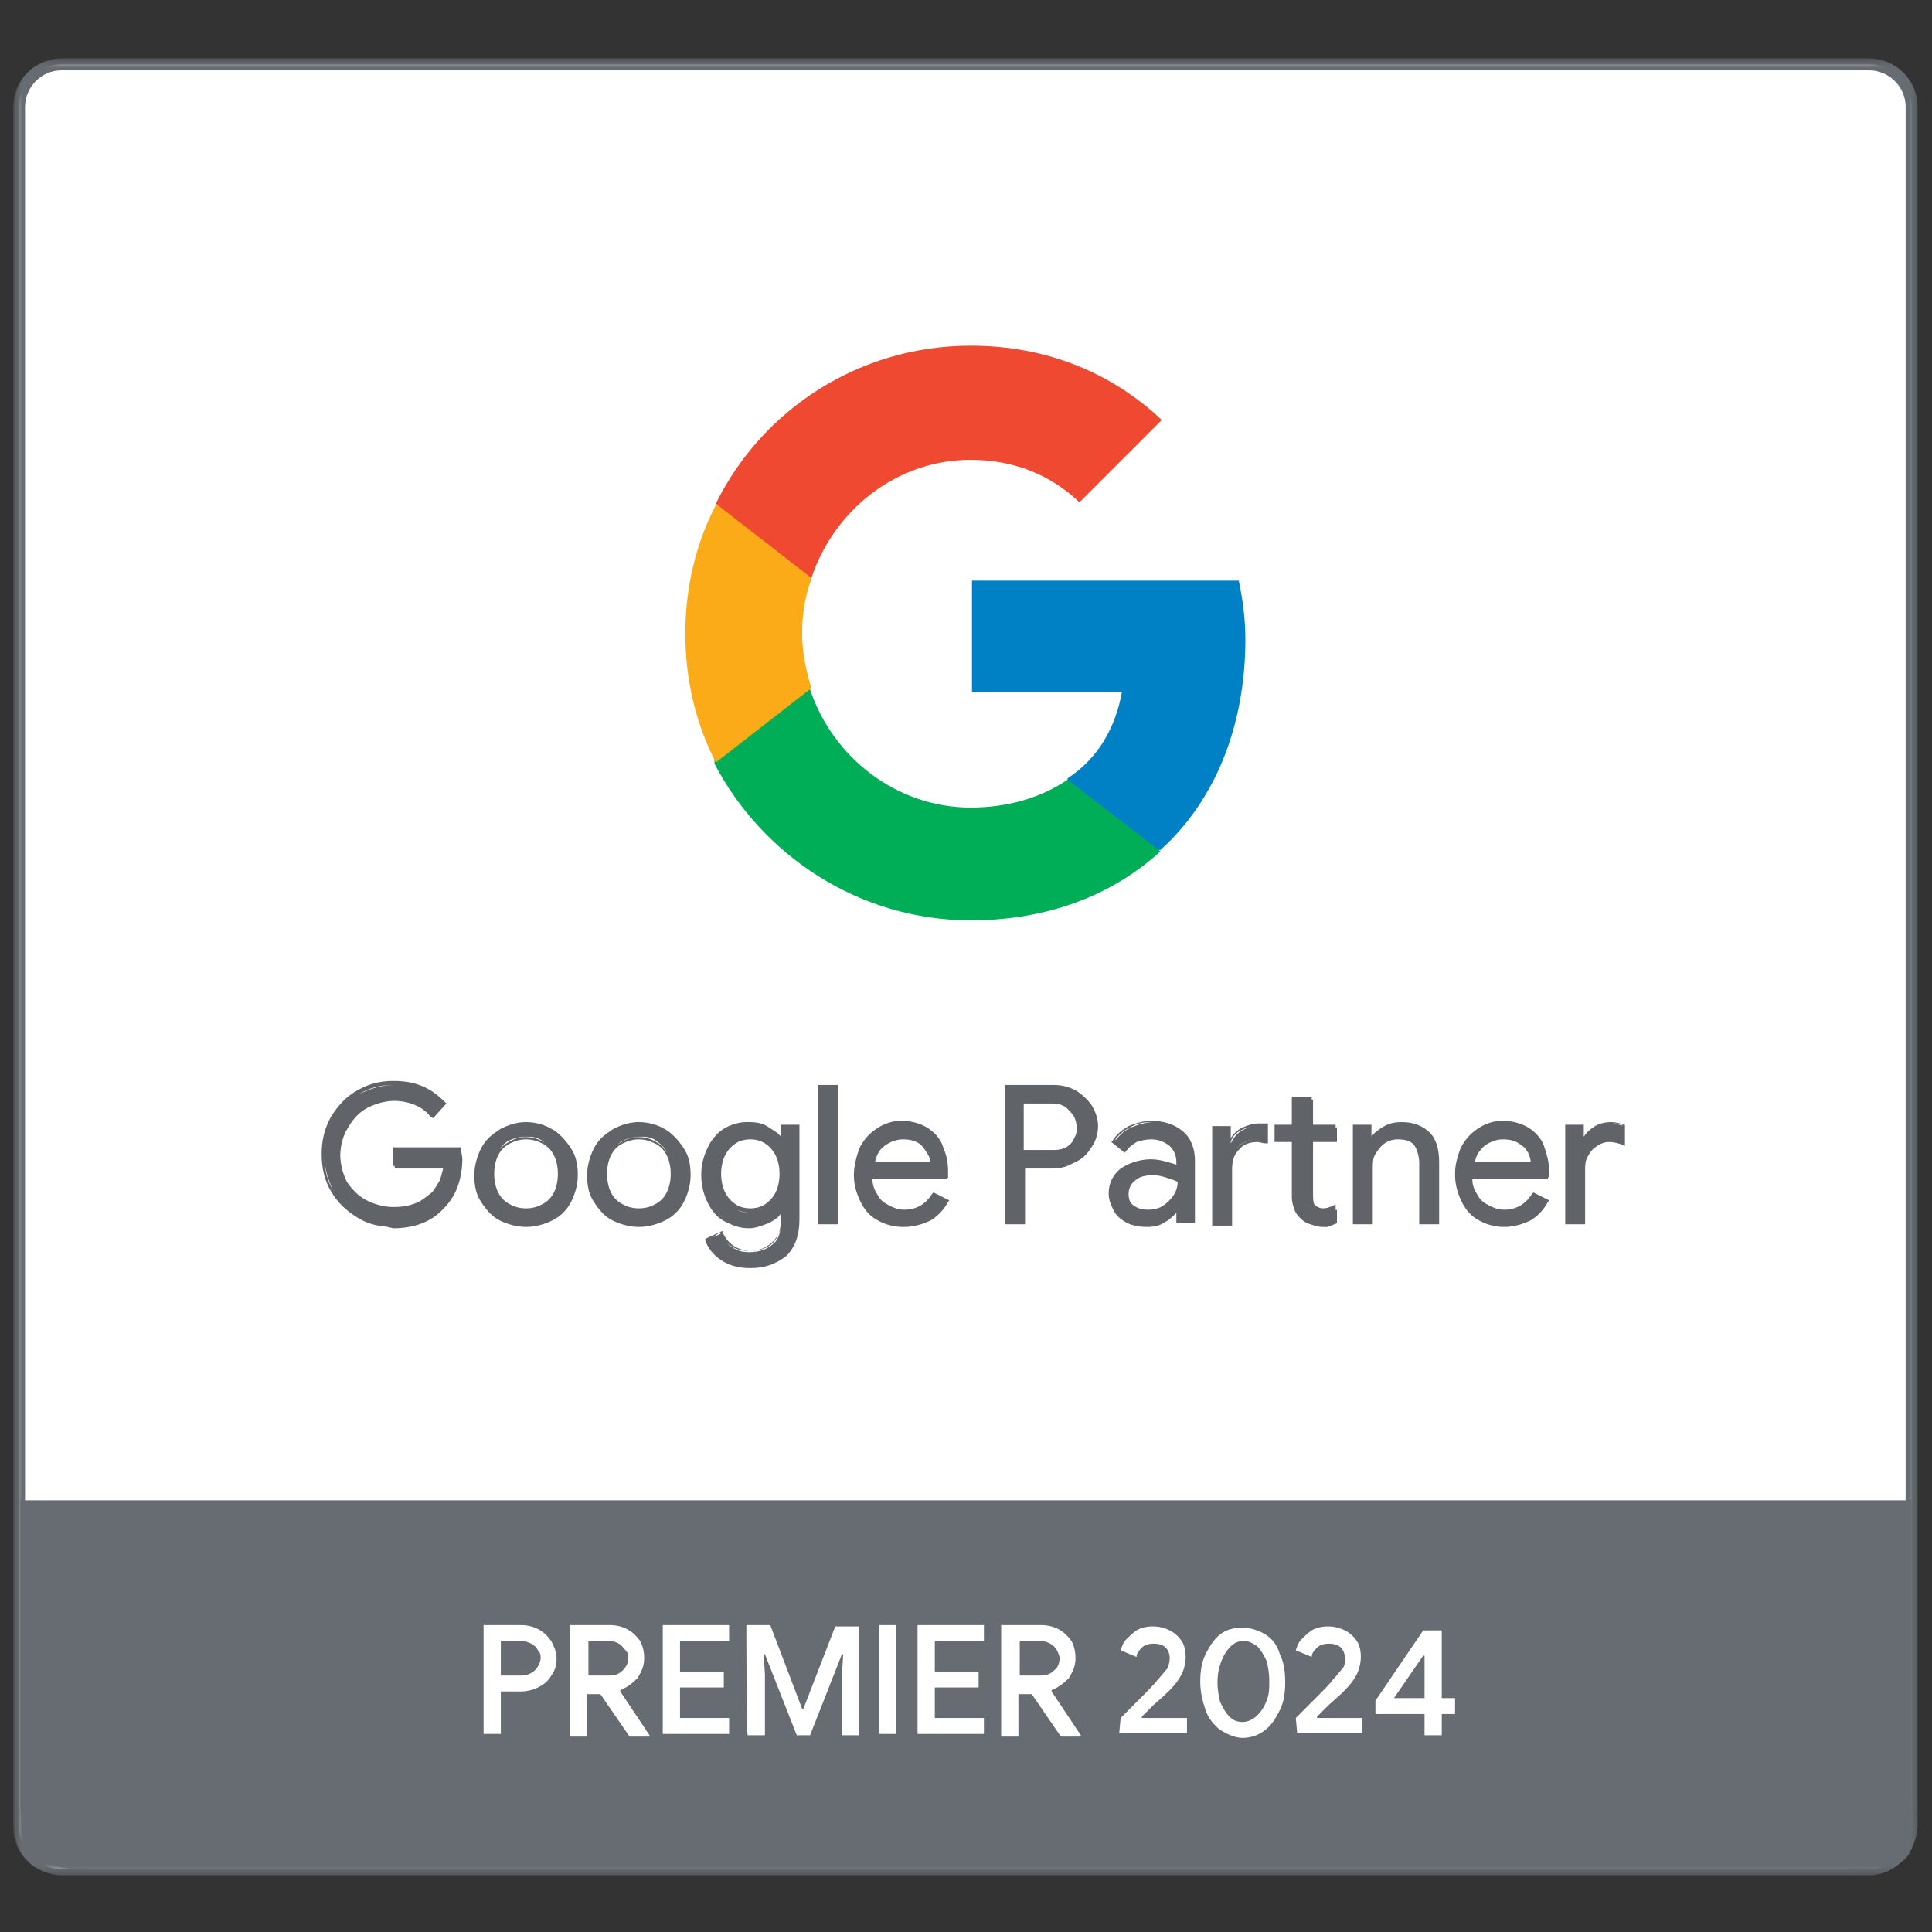 <svg width="128" height="128" viewBox="0 0 128 128" fill="none" xmlns="http://www.w3.org/2000/svg">
<rect x="0" y="0" width="128" height="128" fill="#333333" stroke="none"/>
<path d="M123.835 123.845H4.165C2.671 123.845 1.352 122.614 1.352 121.031V7.077C1.352 5.583 2.583 4.264 4.165 4.264H123.835C125.33 4.264 126.648 5.495 126.648 7.077V121.031C126.56 122.526 125.33 123.845 123.835 123.845Z" fill="white"/>
<mask id="mask0_678_9" style="mask-type:luminance" maskUnits="userSpaceOnUse" x="1" y="4" width="126" height="121">
<path d="M127 4H1V124.197H127V4Z" fill="white"/>
</mask>
<g mask="url(#mask0_678_9)">
<path d="M123.835 123.845H4.165C2.671 123.845 1.352 122.614 1.352 121.031V7.077C1.352 5.583 2.583 4.264 4.165 4.264H123.835C125.33 4.264 126.648 5.495 126.648 7.077V121.031C126.56 122.526 125.33 123.845 123.835 123.845Z" stroke="#5F6469" stroke-width="0.79" stroke-miterlimit="10"/>
<path d="M123.835 123.845H4.078C2.583 123.845 1.264 122.614 1.264 121.031V7.077C1.264 5.583 2.495 4.264 4.078 4.264H123.835C125.33 4.264 126.648 5.495 126.648 7.077V121.031C126.561 122.526 125.33 123.845 123.835 123.845Z" fill="white"/>
<path d="M1.352 99.401V119.537C1.352 122.614 2.407 123.845 5.66 123.845H122.34C125.769 123.845 127.352 123.845 126.648 119.537V99.401H1.352Z" fill="#666C71"/>
</g>
<path d="M32.038 107.667H34.5C34.94 107.667 35.292 107.754 35.643 107.93C35.995 108.106 36.259 108.37 36.523 108.722C36.699 109.073 36.874 109.425 36.874 109.865C36.874 110.304 36.786 110.656 36.523 111.008C36.347 111.359 35.995 111.623 35.643 111.799C35.292 111.975 34.852 112.063 34.5 112.063H33.181V114.877H32.038V107.667ZM34.588 111.008C34.852 111.008 35.028 110.92 35.204 110.832C35.38 110.744 35.555 110.568 35.643 110.392C35.731 110.216 35.819 110.041 35.819 109.865C35.819 109.689 35.819 109.513 35.643 109.337C35.555 109.161 35.38 108.985 35.204 108.897C35.028 108.81 34.764 108.722 34.588 108.722H33.181V111.008H34.588Z" fill="white"/>
<path d="M37.842 107.667H40.392C40.831 107.667 41.183 107.754 41.535 107.93C41.886 108.106 42.15 108.37 42.414 108.722C42.59 109.073 42.678 109.425 42.678 109.865C42.678 110.392 42.502 110.744 42.238 111.184C41.886 111.535 41.535 111.799 41.095 111.975V112.063L43.03 114.964V115.052H41.711L39.776 112.239H38.897V115.052H37.754V107.667H37.842ZM40.392 111.008C40.743 111.008 41.007 110.92 41.271 110.656C41.535 110.392 41.623 110.128 41.623 109.865C41.623 109.689 41.623 109.513 41.447 109.337C41.271 109.161 41.183 108.985 41.007 108.897C40.831 108.81 40.656 108.722 40.392 108.722H38.985V111.008H40.392Z" fill="white"/>
<path d="M43.909 107.667H48.305V108.722H45.052V110.744H47.954V111.799H45.052V113.821H48.305V114.877H43.909V107.667Z" fill="white"/>
<path d="M49.448 107.667H51.031L53.141 113.206H53.229L55.339 107.754H56.922V114.964H55.779V110.92L55.867 109.601H55.779L53.669 114.964H52.789L50.679 109.601H50.591L50.679 110.92V114.964H49.536C49.448 114.877 49.448 107.667 49.448 107.667Z" fill="white"/>
<path d="M58.241 107.667H59.384V114.877H58.241V107.667Z" fill="white"/>
<path d="M60.791 107.667H65.187V108.722H61.934V110.744H64.835V111.799H61.934V113.821H65.187V114.877H60.791V107.667Z" fill="white"/>
<path d="M66.418 107.667H68.968C69.408 107.667 69.76 107.754 70.111 107.93C70.463 108.106 70.727 108.37 70.99 108.722C71.166 109.073 71.254 109.425 71.254 109.865C71.254 110.392 71.078 110.744 70.815 111.184C70.463 111.535 70.111 111.799 69.672 111.975V112.063L71.606 114.964V115.052H70.287L68.353 112.239H67.473V115.052H66.33V107.667H66.418ZM68.968 111.008C69.32 111.008 69.584 110.92 69.847 110.656C70.111 110.48 70.199 110.128 70.199 109.865C70.199 109.689 70.111 109.513 70.023 109.337C69.935 109.161 69.76 108.985 69.584 108.897C69.408 108.81 69.232 108.722 68.968 108.722H67.561V111.008H68.968Z" fill="white"/>
<path d="M74.244 113.821L75.475 112.59C76.09 111.975 76.53 111.535 76.706 111.272C76.969 111.008 77.145 110.744 77.321 110.568C77.409 110.392 77.497 110.128 77.497 109.865C77.497 109.601 77.409 109.337 77.233 109.161C77.057 108.985 76.794 108.898 76.442 108.898C76.09 108.898 75.826 108.985 75.65 109.161C75.475 109.337 75.299 109.513 75.299 109.777L74.244 109.337C74.332 109.073 74.419 108.81 74.595 108.634C74.771 108.458 75.035 108.194 75.299 108.018C75.563 107.842 76.002 107.754 76.354 107.754C76.794 107.754 77.145 107.842 77.497 108.018C77.849 108.194 78.112 108.458 78.288 108.722C78.464 108.985 78.552 109.337 78.552 109.777C78.552 110.128 78.464 110.568 78.288 110.92C78.112 111.272 77.849 111.623 77.497 111.975C77.321 112.151 77.057 112.415 76.442 112.942L75.65 113.734V113.821H78.64V114.789H74.156L74.244 113.821Z" fill="white"/>
<path d="M80.839 114.613C80.399 114.261 80.047 113.821 79.871 113.294C79.696 112.766 79.52 112.151 79.52 111.447C79.52 110.744 79.608 110.128 79.871 109.601C80.135 109.073 80.399 108.634 80.839 108.282C81.278 107.93 81.806 107.842 82.334 107.842C82.861 107.842 83.389 108.018 83.828 108.282C84.268 108.546 84.62 108.985 84.795 109.601C85.059 110.128 85.147 110.744 85.147 111.447C85.147 112.151 85.059 112.766 84.795 113.294C84.532 113.821 84.268 114.261 83.828 114.613C83.389 114.964 82.861 115.14 82.334 115.14C81.806 115.14 81.278 114.876 80.839 114.613ZM83.301 113.646C83.564 113.382 83.74 113.118 83.916 112.678C84.092 112.239 84.092 111.887 84.092 111.359C84.092 110.832 84.004 110.392 83.916 110.04C83.74 109.689 83.564 109.337 83.301 109.073C83.037 108.897 82.773 108.722 82.421 108.722C82.07 108.722 81.806 108.809 81.542 109.073C81.278 109.337 81.103 109.601 80.927 110.04C80.751 110.48 80.663 110.92 80.663 111.447C80.663 111.975 80.751 112.415 80.839 112.766C81.014 113.118 81.19 113.47 81.454 113.733C81.718 113.997 81.982 114.085 82.334 114.085C82.685 114.085 83.037 113.909 83.301 113.646Z" fill="white"/>
<path d="M85.85 113.821L87.081 112.59C87.696 111.975 88.136 111.535 88.312 111.272C88.576 111.008 88.751 110.744 88.927 110.568C89.103 110.392 89.103 110.128 89.103 109.865C89.103 109.601 89.015 109.337 88.839 109.161C88.663 108.985 88.4 108.898 88.048 108.898C87.696 108.898 87.433 108.985 87.257 109.161C87.081 109.337 86.905 109.513 86.905 109.777L85.85 109.337C85.938 109.073 86.026 108.81 86.202 108.634C86.377 108.458 86.641 108.194 86.905 108.018C87.169 107.842 87.608 107.754 87.96 107.754C88.4 107.754 88.751 107.842 89.103 108.018C89.455 108.194 89.719 108.458 89.894 108.722C90.07 108.985 90.158 109.337 90.158 109.777C90.158 110.128 90.07 110.568 89.894 110.92C89.719 111.272 89.455 111.623 89.103 111.975C88.927 112.151 88.663 112.415 88.048 112.942L87.257 113.734V113.821H90.246V114.789H85.938L85.85 113.821Z" fill="white"/>
<path d="M94.379 113.557H91.126V112.678L94.291 108.018H95.522V112.502H96.401V113.557H95.522V114.964H94.379V113.557ZM94.379 112.502V109.689H94.291L92.356 112.502H94.379Z" fill="white"/>
<mask id="mask1_678_9" style="mask-type:luminance" maskUnits="userSpaceOnUse" x="1" y="4" width="126" height="121">
<path d="M127 4H1V124.197H127V4Z" fill="white"/>
</mask>
<g mask="url(#mask1_678_9)">
<path d="M123.835 123.845H4.078C2.583 123.845 1.264 122.614 1.264 121.031V7.077C1.264 5.583 2.495 4.264 4.078 4.264H123.835C125.33 4.264 126.648 5.495 126.648 7.077V121.031C126.561 122.526 125.33 123.845 123.835 123.845Z" stroke="#666C71" stroke-width="0.79" stroke-miterlimit="10"/>
</g>
<path d="M23.773 80.585C23.07 80.145 22.454 79.618 22.103 78.914C21.751 78.211 21.487 77.419 21.487 76.54C21.487 75.661 21.663 74.87 22.103 74.166C22.542 73.463 23.07 72.847 23.773 72.496C24.477 72.144 25.268 71.88 26.147 71.88C26.851 71.88 27.466 71.968 27.994 72.232C28.609 72.496 29.049 72.759 29.401 73.199L28.609 73.99C28.346 73.639 27.994 73.375 27.554 73.199C27.114 73.023 26.675 72.935 26.147 72.935C25.532 72.935 24.916 73.111 24.389 73.375C23.861 73.639 23.422 74.078 23.07 74.694C22.718 75.221 22.542 75.925 22.542 76.628C22.542 77.332 22.718 78.035 23.07 78.562C23.422 79.09 23.861 79.53 24.389 79.881C24.916 80.145 25.532 80.321 26.147 80.321C26.763 80.321 27.29 80.233 27.642 80.057C28.082 79.882 28.433 79.618 28.697 79.354C28.873 79.09 29.137 78.826 29.225 78.475C29.401 78.123 29.401 77.771 29.488 77.419H26.147V76.452H30.456C30.456 76.716 30.544 76.892 30.544 77.068C30.544 77.595 30.456 78.123 30.28 78.65C30.104 79.178 29.84 79.618 29.401 80.057C28.609 80.937 27.466 81.376 26.059 81.376C25.268 81.2 24.477 81.025 23.773 80.585ZM26.059 81.288C25.18 81.288 24.389 81.112 23.685 80.673C22.982 80.233 22.366 79.706 21.927 78.914C21.487 78.211 21.311 77.332 21.311 76.452C21.311 75.573 21.487 74.782 21.927 73.99C22.366 73.287 22.894 72.671 23.685 72.232C24.477 71.792 25.18 71.616 26.059 71.616C26.763 71.616 27.378 71.704 27.994 71.968C28.609 72.232 29.049 72.584 29.488 73.023L29.576 73.111L28.697 74.078L28.521 73.99C28.258 73.639 27.906 73.375 27.466 73.199C27.027 73.023 26.587 72.935 26.059 72.935C25.444 72.935 24.828 73.111 24.301 73.375C23.773 73.639 23.334 74.078 22.982 74.606C22.63 75.133 22.542 75.749 22.542 76.452C22.542 77.156 22.718 77.771 22.982 78.299C23.334 78.826 23.773 79.266 24.301 79.53C24.828 79.793 25.444 79.969 26.059 79.969C26.675 79.969 27.114 79.881 27.554 79.706C27.994 79.53 28.258 79.266 28.609 79.002C28.785 78.826 28.961 78.475 29.137 78.211C29.225 77.947 29.313 77.595 29.401 77.244H26.059V76.013H30.544V76.101C30.544 76.364 30.632 76.54 30.632 76.804C30.632 77.332 30.544 77.947 30.368 78.475C30.192 79.002 29.928 79.53 29.488 79.881C28.609 80.849 27.466 81.288 26.059 81.288ZM26.059 71.88C25.268 71.88 24.477 72.056 23.773 72.496C23.07 72.935 22.542 73.463 22.103 74.166C21.663 74.87 21.487 75.661 21.487 76.54C21.487 77.419 21.663 78.211 22.103 78.914C22.542 79.618 23.07 80.145 23.773 80.585C24.477 80.937 25.268 81.2 26.059 81.2C27.378 81.2 28.521 80.761 29.313 79.881C29.664 79.53 29.928 79.09 30.104 78.562C30.28 78.035 30.368 77.507 30.368 76.98V76.452H26.235V77.244H29.576V77.332C29.576 77.771 29.401 78.123 29.313 78.475C29.225 78.826 28.961 79.09 28.785 79.354C28.521 79.706 28.082 79.969 27.73 80.145C27.29 80.321 26.763 80.409 26.147 80.409C25.532 80.409 24.916 80.233 24.301 79.969C23.685 79.706 23.246 79.178 22.894 78.65C22.542 78.035 22.366 77.419 22.366 76.628C22.366 75.837 22.542 75.221 22.894 74.606C23.246 73.99 23.685 73.551 24.213 73.287C24.74 72.935 25.356 72.847 26.059 72.847C26.587 72.847 27.114 72.935 27.554 73.111C27.994 73.287 28.346 73.551 28.609 73.814L29.225 73.199C28.873 72.847 28.433 72.496 27.906 72.32C27.378 71.968 26.763 71.88 26.059 71.88ZM33.181 80.761C32.654 80.497 32.302 80.057 32.038 79.53C31.775 79.002 31.599 78.475 31.599 77.771C31.599 77.068 31.775 76.54 32.038 76.013C32.302 75.485 32.742 75.045 33.181 74.782C33.709 74.518 34.237 74.342 34.852 74.342C35.468 74.342 36.083 74.518 36.523 74.782C37.05 75.045 37.402 75.485 37.666 76.013C37.93 76.54 38.105 77.068 38.105 77.771C38.105 78.475 37.93 79.002 37.666 79.53C37.402 80.057 36.962 80.497 36.523 80.761C35.995 81.025 35.468 81.2 34.852 81.2C34.237 81.2 33.621 81.025 33.181 80.761ZM35.907 79.969C36.259 79.793 36.523 79.442 36.699 79.09C36.874 78.738 36.962 78.299 36.962 77.771C36.962 77.244 36.874 76.804 36.699 76.452C36.523 76.101 36.259 75.837 35.907 75.573C35.556 75.309 35.204 75.309 34.852 75.309C34.5 75.309 34.061 75.397 33.709 75.573C33.357 75.749 33.094 76.101 32.918 76.452C32.742 76.804 32.654 77.244 32.654 77.771C32.654 78.299 32.742 78.738 32.918 79.09C33.094 79.442 33.357 79.706 33.709 79.969C34.061 80.145 34.413 80.233 34.852 80.233C35.292 80.233 35.644 80.145 35.907 79.969ZM34.852 81.288C34.237 81.288 33.621 81.112 33.094 80.849C32.566 80.585 32.214 80.145 31.863 79.618C31.511 79.09 31.423 78.475 31.423 77.859C31.423 77.244 31.599 76.628 31.863 76.101C32.126 75.573 32.566 75.133 33.094 74.87C33.621 74.606 34.237 74.43 34.852 74.43C35.468 74.43 36.083 74.606 36.611 74.87C37.138 75.133 37.49 75.573 37.842 76.101C38.193 76.628 38.281 77.244 38.281 77.859C38.281 78.475 38.105 79.09 37.842 79.618C37.578 80.145 37.138 80.585 36.611 80.849C36.083 81.112 35.468 81.288 34.852 81.288ZM34.852 74.518C34.237 74.518 33.709 74.694 33.181 74.957C32.654 75.221 32.302 75.661 32.038 76.101C31.775 76.628 31.599 77.156 31.599 77.771C31.599 78.387 31.775 78.914 32.038 79.442C32.302 79.969 32.654 80.321 33.181 80.585C33.621 80.849 34.237 81.025 34.852 81.025C35.468 81.025 35.995 80.849 36.523 80.585C37.05 80.321 37.402 79.881 37.666 79.442C37.93 79.002 38.105 78.387 38.105 77.771C38.105 77.156 37.842 76.628 37.578 76.101C37.314 75.573 36.962 75.221 36.435 74.957C35.907 74.694 35.468 74.518 34.852 74.518ZM34.852 80.321C34.413 80.321 34.061 80.233 33.709 80.057C33.357 79.882 33.094 79.53 32.83 79.178C32.654 78.826 32.478 78.387 32.478 77.859C32.478 77.332 32.566 76.892 32.83 76.54C33.006 76.189 33.357 75.837 33.709 75.661C34.413 75.221 35.292 75.221 35.995 75.661C36.347 75.837 36.611 76.189 36.874 76.54C37.05 76.892 37.226 77.332 37.226 77.859C37.226 78.387 37.138 78.826 36.874 79.178C36.699 79.53 36.347 79.882 35.995 80.057C35.644 80.233 35.292 80.321 34.852 80.321ZM34.852 75.485C34.5 75.485 34.149 75.573 33.797 75.749C33.445 75.925 33.181 76.189 33.006 76.54C32.83 76.892 32.742 77.332 32.742 77.771C32.742 78.211 32.83 78.65 33.006 79.002C33.181 79.354 33.445 79.618 33.797 79.793C34.413 80.145 35.292 80.145 35.907 79.793C36.259 79.618 36.523 79.354 36.699 79.002C36.874 78.65 36.962 78.211 36.962 77.771C36.962 77.332 36.874 76.892 36.699 76.54C36.523 76.189 36.259 75.925 35.907 75.749C35.556 75.573 35.204 75.485 34.852 75.485ZM40.655 80.761C40.128 80.497 39.776 80.057 39.512 79.53C39.248 79.002 39.073 78.475 39.073 77.771C39.073 77.068 39.248 76.54 39.512 76.013C39.776 75.485 40.216 75.045 40.655 74.782C41.183 74.518 41.711 74.342 42.326 74.342C42.941 74.342 43.557 74.518 43.997 74.782C44.524 75.045 44.876 75.485 45.14 76.013C45.403 76.54 45.579 77.068 45.579 77.771C45.579 78.475 45.403 79.002 45.14 79.53C44.876 80.057 44.436 80.497 43.997 80.761C43.469 81.025 42.941 81.2 42.326 81.2C41.711 81.2 41.095 81.025 40.655 80.761ZM43.469 79.969C43.821 79.793 44.084 79.442 44.26 79.09C44.436 78.738 44.524 78.299 44.524 77.771C44.524 77.244 44.436 76.804 44.26 76.452C44.084 76.101 43.821 75.837 43.469 75.573C43.117 75.309 42.766 75.309 42.414 75.309C42.062 75.309 41.623 75.397 41.271 75.573C40.919 75.749 40.655 76.101 40.48 76.452C40.304 76.804 40.216 77.244 40.216 77.771C40.216 78.299 40.304 78.738 40.48 79.09C40.655 79.442 40.919 79.706 41.271 79.969C41.623 80.145 41.974 80.233 42.414 80.233C42.853 80.233 43.117 80.145 43.469 79.969ZM42.326 81.288C41.711 81.288 41.095 81.112 40.567 80.849C40.04 80.585 39.688 80.145 39.336 79.618C38.985 79.09 38.897 78.475 38.897 77.859C38.897 77.244 39.073 76.628 39.336 76.101C39.6 75.573 40.04 75.133 40.567 74.87C41.095 74.606 41.711 74.43 42.326 74.43C42.941 74.43 43.557 74.606 44.084 74.87C44.612 75.133 44.964 75.573 45.316 76.101C45.667 76.628 45.755 77.244 45.755 77.859C45.755 78.475 45.579 79.09 45.316 79.618C45.052 80.145 44.612 80.585 44.084 80.849C43.557 81.112 42.941 81.288 42.326 81.288ZM42.326 74.518C41.711 74.518 41.183 74.694 40.655 74.957C40.128 75.221 39.776 75.661 39.512 76.101C39.248 76.628 39.073 77.156 39.073 77.771C39.073 78.387 39.248 78.914 39.512 79.442C39.776 79.969 40.128 80.321 40.655 80.585C41.095 80.849 41.711 81.025 42.326 81.025C42.941 81.025 43.469 80.849 43.997 80.585C44.524 80.321 44.876 79.881 45.14 79.442C45.403 79.002 45.491 78.387 45.491 77.771C45.491 77.156 45.316 76.628 45.052 76.101C44.788 75.573 44.436 75.221 43.909 74.957C43.381 74.694 42.941 74.518 42.326 74.518ZM42.326 80.321C41.886 80.321 41.535 80.233 41.183 80.057C40.831 79.882 40.567 79.53 40.304 79.178C40.128 78.826 39.952 78.387 39.952 77.859C39.952 77.332 40.04 76.892 40.304 76.54C40.48 76.189 40.831 75.837 41.183 75.661C41.886 75.221 42.766 75.221 43.469 75.661C43.821 75.837 44.084 76.189 44.348 76.54C44.524 76.892 44.7 77.332 44.7 77.859C44.7 78.387 44.612 78.826 44.348 79.178C44.172 79.53 43.821 79.882 43.469 80.057C43.117 80.233 42.766 80.321 42.326 80.321ZM42.326 75.485C41.974 75.485 41.623 75.573 41.271 75.749C40.919 75.925 40.655 76.189 40.48 76.54C40.304 76.892 40.216 77.332 40.216 77.771C40.216 78.211 40.304 78.65 40.48 79.002C40.655 79.354 40.919 79.618 41.271 79.793C41.886 80.145 42.766 80.145 43.381 79.793C43.733 79.618 43.997 79.354 44.172 79.002C44.348 78.65 44.436 78.211 44.436 77.771C44.436 77.332 44.348 76.892 44.172 76.54C43.997 76.189 43.733 75.925 43.381 75.749C43.029 75.573 42.678 75.485 42.326 75.485ZM47.777 83.398C47.25 83.047 46.986 82.607 46.81 82.168L47.777 81.728C47.953 82.08 48.129 82.431 48.481 82.607C48.833 82.871 49.184 82.959 49.624 82.959C50.327 82.959 50.767 82.783 51.207 82.431C51.646 82.08 51.734 81.552 51.734 80.849V80.145H51.646C51.47 80.497 51.119 80.761 50.767 80.937C50.415 81.112 49.976 81.2 49.448 81.2C48.92 81.2 48.393 81.025 47.953 80.761C47.514 80.497 47.162 80.057 46.898 79.53C46.634 79.002 46.459 78.387 46.459 77.771C46.459 77.156 46.634 76.54 46.898 76.013C47.162 75.485 47.514 75.045 47.953 74.782C48.393 74.518 48.92 74.342 49.448 74.342C49.888 74.342 50.327 74.43 50.767 74.606C51.119 74.782 51.47 75.045 51.646 75.397H51.734V74.518H52.789V80.673C52.789 81.728 52.526 82.519 51.91 83.047C51.294 83.574 50.591 83.838 49.624 83.838C48.92 83.926 48.305 83.75 47.777 83.398ZM50.767 79.969C51.119 79.793 51.294 79.53 51.558 79.09C51.734 78.738 51.822 78.299 51.822 77.771C51.822 77.244 51.734 76.804 51.558 76.452C51.383 76.101 51.119 75.837 50.767 75.661C50.415 75.485 50.064 75.397 49.712 75.397C49.36 75.397 49.008 75.485 48.657 75.661C48.305 75.837 48.041 76.101 47.865 76.54C47.69 76.892 47.602 77.332 47.602 77.859C47.602 78.387 47.69 78.826 47.865 79.178C48.041 79.53 48.305 79.793 48.657 80.057C49.008 80.321 49.36 80.321 49.712 80.321C50.064 80.321 50.415 80.145 50.767 79.969ZM49.712 84.014C48.92 84.014 48.305 83.838 47.777 83.487C47.25 83.135 46.898 82.695 46.722 82.168V82.08L47.865 81.552V81.64C48.041 81.992 48.217 82.255 48.569 82.519C48.833 82.695 49.272 82.871 49.712 82.871C50.327 82.871 50.855 82.695 51.207 82.343C51.558 81.992 51.734 81.464 51.734 80.849V80.409C51.558 80.673 51.294 80.849 50.943 81.025C50.503 81.2 50.064 81.376 49.624 81.376C49.008 81.376 48.569 81.2 48.041 80.937C47.514 80.673 47.162 80.233 46.898 79.706C46.634 79.178 46.459 78.562 46.459 77.859C46.459 77.156 46.634 76.628 46.898 76.013C47.162 75.397 47.602 75.045 48.041 74.782C48.481 74.518 49.008 74.342 49.624 74.342C50.151 74.342 50.591 74.43 50.943 74.694C51.207 74.87 51.558 75.045 51.734 75.309V74.518H52.965V80.761C52.965 81.816 52.701 82.607 52.086 83.223C51.383 83.75 50.679 84.014 49.712 84.014ZM46.986 82.168C47.162 82.607 47.426 82.959 47.865 83.311C48.305 83.662 48.92 83.838 49.624 83.838C50.503 83.838 51.207 83.574 51.822 83.047C52.35 82.519 52.614 81.728 52.614 80.761V74.694H51.822V75.573H51.646V75.485C51.47 75.133 51.207 74.87 50.767 74.694C50.415 74.518 49.976 74.43 49.536 74.43C49.008 74.43 48.481 74.606 48.041 74.87C47.602 75.133 47.25 75.573 46.986 76.013C46.722 76.54 46.634 77.068 46.634 77.683C46.634 78.299 46.81 78.914 46.986 79.354C47.25 79.881 47.602 80.233 48.041 80.497C48.481 80.761 48.92 80.937 49.536 80.937C49.976 80.937 50.415 80.849 50.767 80.673C51.119 80.497 51.383 80.233 51.646 79.881V79.793H51.822V80.585C51.822 81.288 51.646 81.816 51.207 82.255C50.767 82.695 50.239 82.871 49.624 82.871C49.184 82.871 48.745 82.783 48.393 82.519C48.041 82.343 47.865 81.992 47.69 81.64L46.986 82.168ZM49.712 80.321C49.272 80.321 48.92 80.233 48.569 80.057C48.217 79.882 47.953 79.53 47.777 79.178C47.602 78.826 47.514 78.299 47.514 77.771C47.514 77.244 47.602 76.804 47.777 76.452C47.953 76.101 48.217 75.749 48.569 75.573C48.92 75.397 49.272 75.309 49.712 75.309C50.151 75.309 50.503 75.397 50.855 75.573C51.207 75.749 51.47 76.101 51.646 76.452C51.822 76.804 51.91 77.332 51.91 77.859C51.91 78.387 51.822 78.826 51.646 79.178C51.47 79.53 51.207 79.882 50.855 80.057C50.415 80.233 50.064 80.321 49.712 80.321ZM49.712 75.485C49.36 75.485 49.008 75.573 48.745 75.749C48.481 75.925 48.217 76.189 48.041 76.54C47.865 76.892 47.777 77.332 47.777 77.771C47.777 78.211 47.865 78.65 48.041 79.002C48.217 79.354 48.481 79.618 48.745 79.793C49.008 79.969 49.36 80.057 49.712 80.057C50.064 80.057 50.415 79.969 50.679 79.793C50.943 79.618 51.207 79.354 51.383 79.002C51.558 78.65 51.646 78.211 51.646 77.771C51.646 77.332 51.558 76.892 51.383 76.54C51.207 76.189 50.943 75.925 50.679 75.749C50.415 75.573 50.064 75.485 49.712 75.485ZM54.372 72.056H55.427V81.025H54.372V72.056ZM55.515 81.112H54.196V71.88H55.515V81.112ZM54.46 80.937H55.339V72.144H54.46V80.937ZM58.241 80.761C57.713 80.497 57.361 80.057 57.098 79.53C56.834 79.002 56.658 78.475 56.658 77.771C56.658 77.068 56.834 76.628 57.01 76.101C57.274 75.573 57.625 75.133 58.065 74.87C58.505 74.606 59.12 74.43 59.736 74.43C60.351 74.43 60.879 74.606 61.406 74.87C61.846 75.133 62.197 75.573 62.461 76.013C62.725 76.452 62.813 77.068 62.813 77.683V78.035H57.713C57.713 78.562 57.889 78.914 58.065 79.266C58.241 79.618 58.505 79.882 58.856 80.057C59.208 80.233 59.56 80.321 59.911 80.321C60.703 80.321 61.406 79.969 61.846 79.178L62.725 79.618C62.461 80.145 62.11 80.585 61.582 80.849C61.142 81.112 60.527 81.288 59.911 81.288C59.296 81.2 58.68 81.025 58.241 80.761ZM61.67 77.156C61.67 76.892 61.582 76.628 61.406 76.364C61.23 76.101 61.054 75.837 60.791 75.661C60.527 75.485 60.175 75.397 59.736 75.397C59.208 75.397 58.768 75.573 58.505 75.925C58.153 76.276 57.889 76.628 57.801 77.156H61.67ZM59.824 81.288C59.208 81.288 58.593 81.112 58.153 80.849C57.625 80.585 57.274 80.145 57.01 79.618C56.746 79.09 56.57 78.475 56.57 77.859C56.57 77.244 56.746 76.628 56.922 76.101C57.186 75.573 57.537 75.133 58.065 74.782C58.593 74.43 59.12 74.254 59.736 74.254C60.351 74.254 60.967 74.43 61.406 74.694C61.846 74.957 62.285 75.397 62.461 75.925C62.637 76.452 62.813 76.98 62.813 77.683C62.813 77.859 62.813 77.947 62.725 78.035V78.123H57.801C57.801 78.562 57.977 78.914 58.153 79.178C58.329 79.53 58.593 79.706 58.944 79.881C59.296 80.057 59.56 80.145 59.911 80.145C60.703 80.145 61.318 79.793 61.758 79.09L61.846 79.002L62.901 79.53L62.813 79.618C62.549 80.145 62.11 80.585 61.67 80.849C61.142 81.112 60.527 81.288 59.824 81.288ZM58.241 80.673C58.68 80.937 59.208 81.112 59.824 81.112C60.439 81.112 61.054 80.937 61.494 80.673C61.934 80.409 62.285 80.057 62.549 79.618L61.846 79.266C61.406 79.969 60.703 80.409 59.911 80.409C59.56 80.409 59.208 80.321 58.856 80.145C58.505 79.969 58.241 79.706 57.977 79.354C57.713 79.002 57.625 78.562 57.625 78.035V77.947H62.725V77.771C62.725 77.156 62.637 76.628 62.373 76.101C62.11 75.661 61.758 75.221 61.318 74.957C60.879 74.694 60.351 74.518 59.736 74.518C59.12 74.518 58.593 74.694 58.153 74.957C57.713 75.221 57.361 75.661 57.098 76.189C56.834 76.716 56.746 77.244 56.746 77.859C56.746 78.475 56.922 79.09 57.098 79.53C57.45 79.969 57.801 80.409 58.241 80.673ZM61.846 77.244H57.713V77.068C57.801 76.54 58.065 76.101 58.417 75.749C58.768 75.397 59.208 75.221 59.736 75.221C60.175 75.221 60.615 75.309 60.879 75.485C61.142 75.661 61.406 75.925 61.582 76.189C61.758 76.452 61.758 76.716 61.846 77.068V77.244ZM57.977 76.98H61.67C61.67 76.804 61.582 76.54 61.494 76.364C61.406 76.101 61.142 75.925 60.879 75.749C60.615 75.573 60.263 75.485 59.824 75.485C59.384 75.485 58.944 75.661 58.593 75.925C58.241 76.189 58.065 76.54 57.977 76.98ZM66.682 71.968H69.671C70.199 71.968 70.639 72.056 71.078 72.32C71.518 72.584 71.87 72.847 72.133 73.287C72.397 73.727 72.485 74.166 72.485 74.694C72.485 75.221 72.309 75.661 72.133 76.101C71.87 76.54 71.518 76.804 71.078 77.068C70.639 77.332 70.199 77.419 69.671 77.419H67.737V81.025H66.682V71.968ZM69.759 76.276C70.111 76.276 70.375 76.189 70.639 76.013C70.902 75.837 71.078 75.661 71.254 75.397C71.43 75.133 71.43 74.87 71.43 74.606C71.43 74.342 71.342 74.078 71.254 73.814C71.166 73.551 70.902 73.375 70.639 73.199C70.375 73.023 70.111 72.935 69.759 72.935H67.737V76.276H69.759ZM67.913 81.112H66.594V71.88H69.759C70.287 71.88 70.727 71.968 71.254 72.232C71.694 72.496 72.045 72.847 72.309 73.199C72.573 73.639 72.749 74.078 72.749 74.606C72.749 75.133 72.573 75.661 72.309 76.013C72.045 76.452 71.694 76.804 71.254 76.98C70.814 77.244 70.287 77.332 69.759 77.332H67.913V81.112ZM66.858 80.849H67.649V77.156H69.759C70.287 77.156 70.727 77.068 71.078 76.804C71.518 76.628 71.782 76.276 72.045 75.925C72.309 75.573 72.397 75.133 72.397 74.606C72.397 74.078 72.309 73.639 72.045 73.287C71.782 72.935 71.43 72.584 71.078 72.408C70.727 72.232 70.199 72.056 69.759 72.056H66.858V80.849ZM69.759 76.452H67.649V72.935H69.759C70.111 72.935 70.463 73.023 70.727 73.199C70.99 73.375 71.254 73.551 71.342 73.902C71.518 74.166 71.606 74.43 71.606 74.782C71.606 75.133 71.518 75.397 71.342 75.661C71.166 75.925 70.99 76.189 70.727 76.364C70.463 76.364 70.111 76.452 69.759 76.452ZM67.913 76.189H69.847C70.199 76.189 70.463 76.101 70.639 76.013C70.902 75.837 71.078 75.661 71.166 75.397C71.342 75.133 71.342 74.87 71.342 74.694C71.342 74.518 71.254 74.166 71.166 73.99C71.078 73.814 70.814 73.551 70.639 73.375C70.375 73.199 70.111 73.111 69.759 73.111H67.825V76.189H67.913ZM74.683 80.937C74.332 80.761 74.068 80.497 73.804 80.145C73.54 79.793 73.54 79.442 73.54 79.09C73.54 78.387 73.804 77.859 74.332 77.507C74.859 77.156 75.475 76.892 76.266 76.892C76.618 76.892 76.969 76.98 77.321 76.98C77.673 77.068 77.937 77.156 78.112 77.244V76.892C78.112 76.452 77.937 76.013 77.585 75.749C77.233 75.485 76.793 75.309 76.354 75.309C76.002 75.309 75.65 75.397 75.387 75.573C75.123 75.749 74.859 75.925 74.683 76.189L73.892 75.573C74.156 75.221 74.507 74.87 74.947 74.694C75.387 74.518 75.914 74.342 76.442 74.342C77.321 74.342 78.025 74.606 78.464 75.045C78.904 75.485 79.168 76.101 79.168 76.892V81.025H78.112V80.145H78.025C77.849 80.409 77.585 80.761 77.233 80.937C76.881 81.112 76.442 81.288 76.002 81.288C75.562 81.288 75.123 81.112 74.683 80.937ZM77.057 79.969C77.321 79.793 77.585 79.53 77.761 79.266C77.937 79.002 78.025 78.65 78.025 78.211C77.849 78.035 77.585 77.947 77.321 77.859C77.057 77.771 76.706 77.771 76.354 77.771C75.738 77.771 75.299 77.859 75.035 78.123C74.771 78.387 74.595 78.65 74.595 79.09C74.595 79.442 74.771 79.706 75.035 79.969C75.299 80.233 75.65 80.321 76.09 80.321C76.442 80.233 76.793 80.145 77.057 79.969ZM76.002 81.288C75.475 81.288 75.035 81.2 74.683 81.025C74.332 80.849 73.98 80.585 73.804 80.233C73.628 79.881 73.452 79.53 73.452 79.09C73.452 78.387 73.716 77.859 74.244 77.419C74.771 77.068 75.475 76.804 76.266 76.804C76.618 76.804 77.057 76.892 77.321 76.98C77.585 77.068 77.761 77.156 77.937 77.156V76.98C77.937 76.54 77.761 76.189 77.497 75.925C77.145 75.661 76.793 75.485 76.266 75.485C75.914 75.485 75.562 75.573 75.299 75.661C75.035 75.837 74.771 76.013 74.595 76.276L74.507 76.364L73.628 75.661L73.716 75.573C73.98 75.133 74.332 74.87 74.771 74.606C75.211 74.43 75.738 74.254 76.266 74.254C77.145 74.254 77.849 74.518 78.376 74.957C78.904 75.397 79.168 76.101 79.168 76.892V81.025H77.937V80.321C77.761 80.585 77.497 80.761 77.233 80.937C76.881 81.2 76.442 81.288 76.002 81.288ZM76.266 76.98C75.475 76.98 74.859 77.156 74.419 77.507C73.892 77.859 73.716 78.387 73.716 79.002C73.716 79.354 73.804 79.706 73.98 80.057C74.156 80.321 74.419 80.585 74.771 80.761C75.123 80.937 75.562 81.025 76.002 81.025C76.442 81.025 76.793 80.937 77.145 80.761C77.497 80.585 77.761 80.321 77.937 79.969V79.881H78.112V80.761H78.904V76.804C78.904 76.101 78.64 75.485 78.2 75.045C77.761 74.606 77.057 74.342 76.266 74.342C75.738 74.342 75.299 74.43 74.859 74.694C74.507 74.87 74.156 75.133 73.892 75.485L74.507 75.925C74.683 75.661 74.947 75.485 75.211 75.309C75.562 75.133 75.914 75.045 76.266 75.045C76.793 75.045 77.233 75.221 77.585 75.485C77.937 75.749 78.112 76.189 78.112 76.716V77.507L78.025 77.419C77.849 77.332 77.585 77.244 77.321 77.156C76.969 77.068 76.618 76.98 76.266 76.98ZM76.09 80.409C75.65 80.409 75.299 80.321 75.035 80.057C74.771 79.793 74.595 79.53 74.595 79.09C74.595 78.65 74.771 78.299 75.123 78.035C75.475 77.771 75.914 77.683 76.53 77.683C76.881 77.683 77.233 77.771 77.497 77.859C77.761 77.947 78.025 78.035 78.288 78.211H78.376V78.299C78.376 78.65 78.288 79.002 78.112 79.354C77.937 79.706 77.673 79.969 77.321 80.145C76.793 80.321 76.442 80.409 76.09 80.409ZM76.442 77.859C75.914 77.859 75.475 77.947 75.211 78.211C74.947 78.387 74.771 78.738 74.771 79.09C74.771 79.442 74.859 79.706 75.123 79.881C75.387 80.057 75.65 80.145 76.09 80.145C76.442 80.145 76.793 80.057 77.057 79.881C77.321 79.706 77.585 79.442 77.761 79.178C77.937 78.914 78.025 78.562 78.025 78.299C77.849 78.211 77.585 78.123 77.321 78.035C77.057 77.947 76.706 77.859 76.442 77.859ZM80.398 74.694H81.454V75.749H81.542C81.717 75.397 81.981 75.045 82.333 74.87C82.685 74.694 83.124 74.518 83.476 74.518H83.916V75.573C83.74 75.573 83.564 75.485 83.3 75.485C82.773 75.485 82.333 75.661 81.981 76.013C81.629 76.364 81.454 76.804 81.454 77.419V81.025H80.398V74.694ZM86.905 81.112C86.729 81.025 86.466 80.937 86.378 80.761C86.202 80.585 86.114 80.409 86.026 80.233C85.938 80.057 85.938 79.793 85.938 79.442V75.661H84.795V74.694H85.938V72.847H86.993V74.694H88.576V75.661H86.993V79.266C86.993 79.618 87.081 79.882 87.169 80.057C87.345 80.233 87.521 80.321 87.872 80.321C88.136 80.321 88.312 80.233 88.576 80.145V81.025C88.488 81.112 88.312 81.112 88.224 81.112H87.697C87.345 81.2 87.169 81.2 86.905 81.112ZM87.609 81.288C87.345 81.288 87.081 81.2 86.817 81.112C86.553 81.025 86.378 80.937 86.202 80.761C86.026 80.585 85.85 80.409 85.762 80.145C85.674 79.881 85.586 79.618 85.586 79.354V75.661H84.443V74.518H85.586V72.671H86.905V74.518H88.488V75.661H86.905V79.09C86.905 79.442 86.993 79.706 87.081 79.793C87.257 79.969 87.433 80.057 87.697 80.057C87.872 80.057 88.136 79.969 88.312 79.881L88.488 79.793V81.112H88.4C88.224 81.2 88.136 81.2 87.96 81.288C88.048 81.288 87.872 81.288 87.609 81.288ZM84.883 75.485H86.026V79.442C86.026 79.706 86.026 79.969 86.114 80.145C86.202 80.321 86.29 80.497 86.466 80.673C86.641 80.849 86.817 80.937 86.993 81.025C87.169 81.112 87.433 81.112 87.697 81.112H88.136C88.224 81.112 88.312 81.025 88.4 81.025V80.233C88.224 80.321 88.048 80.409 87.784 80.409C87.433 80.409 87.169 80.321 86.993 80.057C86.817 79.882 86.729 79.618 86.729 79.178V75.485H88.312V74.782H86.817V72.935H85.938V74.782H84.795L84.883 75.485ZM81.629 81.2H80.311V74.606H81.542V75.397C81.717 75.133 81.893 74.957 82.157 74.782C82.509 74.606 82.948 74.43 83.388 74.43H84.004V75.749H83.828C83.652 75.749 83.476 75.661 83.3 75.661C82.773 75.661 82.333 75.837 82.069 76.189C81.717 76.54 81.629 76.98 81.629 77.507V81.2ZM80.487 81.025H81.366V77.595C81.366 76.98 81.542 76.54 81.893 76.101C82.245 75.749 82.685 75.485 83.3 75.485H83.74V74.606H83.388C82.948 74.606 82.597 74.694 82.245 74.87C81.893 75.045 81.629 75.309 81.542 75.661V75.749H81.278V74.694H80.487V81.025ZM89.719 74.606H90.774V75.573H90.862C91.038 75.221 91.302 74.957 91.741 74.782C92.181 74.606 92.532 74.43 92.972 74.43C93.763 74.43 94.379 74.606 94.731 75.133C95.082 75.661 95.346 76.189 95.346 76.98V81.025H94.291V77.068C94.291 76.452 94.115 76.013 93.851 75.749C93.588 75.485 93.148 75.309 92.708 75.309C92.357 75.309 92.093 75.397 91.741 75.573C91.477 75.749 91.214 76.013 91.126 76.364C91.038 76.716 90.862 76.98 90.862 77.332V81.025H89.807L89.719 74.606ZM95.346 81.112H94.027V77.068C94.027 76.54 93.851 76.101 93.676 75.837C93.412 75.573 93.06 75.485 92.62 75.485C92.269 75.485 92.005 75.573 91.741 75.749C91.477 75.925 91.302 76.189 91.126 76.452C90.95 76.716 90.95 77.068 90.95 77.419V81.112H89.631V74.518H90.862V75.309C91.038 75.045 91.302 74.87 91.565 74.694C92.005 74.43 92.357 74.342 92.884 74.342C93.676 74.342 94.291 74.606 94.731 75.045C95.17 75.485 95.346 76.189 95.346 76.98V81.112ZM94.291 80.937H95.17V76.892C95.17 76.189 94.995 75.573 94.555 75.133C94.203 74.694 93.588 74.518 92.884 74.518C92.445 74.518 92.093 74.606 91.741 74.87C91.389 75.133 91.126 75.309 90.95 75.661V75.749H90.686V74.782H89.895V80.937H90.774V77.419C90.774 77.068 90.862 76.716 91.038 76.364C91.214 76.013 91.389 75.749 91.741 75.573C92.093 75.397 92.357 75.309 92.708 75.309C93.236 75.309 93.676 75.485 93.939 75.749C94.203 76.013 94.379 76.452 94.379 77.156L94.291 80.937ZM97.984 80.761C97.457 80.497 97.105 80.057 96.841 79.53C96.577 79.002 96.401 78.475 96.401 77.771C96.401 77.068 96.577 76.628 96.753 76.101C97.017 75.573 97.368 75.133 97.808 74.87C98.248 74.606 98.863 74.43 99.479 74.43C100.094 74.43 100.622 74.606 101.149 74.87C101.677 75.133 101.941 75.573 102.205 76.013C102.468 76.452 102.556 77.068 102.556 77.683V78.035H97.457C97.457 78.562 97.632 78.914 97.808 79.266C97.984 79.618 98.248 79.882 98.6 80.057C98.951 80.233 99.303 80.321 99.655 80.321C100.446 80.321 101.149 79.969 101.589 79.178L102.468 79.618C102.205 80.145 101.853 80.585 101.325 80.849C100.886 81.112 100.27 81.288 99.655 81.288C99.039 81.2 98.512 81.025 97.984 80.761ZM101.501 77.156C101.501 76.892 101.413 76.628 101.237 76.364C101.061 76.101 100.886 75.837 100.622 75.661C100.358 75.485 100.006 75.397 99.567 75.397C99.039 75.397 98.6 75.573 98.336 75.925C97.984 76.276 97.72 76.628 97.632 77.156C97.544 77.156 101.501 77.156 101.501 77.156ZM99.655 81.288C99.039 81.288 98.424 81.112 97.984 80.849C97.457 80.585 97.105 80.145 96.841 79.618C96.577 79.09 96.401 78.475 96.401 77.859C96.401 77.244 96.577 76.628 96.753 76.101C97.017 75.573 97.368 75.133 97.896 74.782C98.424 74.43 98.951 74.254 99.567 74.254C100.182 74.254 100.798 74.43 101.237 74.694C101.677 74.957 102.117 75.397 102.292 75.925C102.468 76.452 102.644 76.98 102.644 77.683C102.644 77.859 102.644 77.947 102.556 78.035V78.123H97.544C97.544 78.562 97.72 78.914 97.896 79.178C98.072 79.53 98.336 79.706 98.687 79.881C99.039 80.057 99.303 80.145 99.655 80.145C100.446 80.145 101.061 79.793 101.501 79.09L101.589 79.002L102.644 79.53L102.556 79.618C102.292 80.145 101.853 80.585 101.413 80.849C100.886 81.112 100.27 81.288 99.655 81.288ZM97.984 80.673C98.424 80.937 98.951 81.112 99.567 81.112C100.182 81.112 100.798 80.937 101.237 80.673C101.677 80.409 102.029 80.057 102.292 79.618L101.589 79.266C101.149 79.969 100.446 80.409 99.655 80.409C99.303 80.409 98.951 80.321 98.6 80.145C98.248 79.969 97.984 79.706 97.72 79.354C97.457 79.002 97.368 78.562 97.368 78.035V77.947H102.468V77.771C102.468 77.156 102.38 76.628 102.117 76.101C101.853 75.661 101.501 75.221 101.061 74.957C100.622 74.694 100.094 74.518 99.479 74.518C98.863 74.518 98.336 74.694 97.896 74.957C97.457 75.221 97.105 75.661 96.841 76.189C96.577 76.716 96.489 77.244 96.489 77.859C96.489 78.475 96.665 79.09 96.841 79.53C97.193 79.969 97.544 80.409 97.984 80.673ZM101.589 77.244H97.457V77.068C97.544 76.54 97.808 76.101 98.16 75.749C98.512 75.397 98.951 75.221 99.479 75.221C99.918 75.221 100.358 75.309 100.622 75.485C100.886 75.661 101.149 75.925 101.325 76.189C101.501 76.452 101.501 76.716 101.589 77.068V77.244ZM97.72 76.98H101.413C101.413 76.804 101.325 76.54 101.237 76.364C101.149 76.101 100.886 75.925 100.622 75.749C100.358 75.573 100.006 75.485 99.567 75.485C99.127 75.485 98.687 75.661 98.336 75.925C97.984 76.189 97.808 76.54 97.72 76.98ZM103.787 74.606H104.842V75.661H104.93C105.018 75.309 105.282 75.045 105.634 74.782C105.985 74.518 106.337 74.43 106.777 74.43C107.041 74.43 107.304 74.518 107.568 74.606V75.749C107.304 75.573 106.953 75.573 106.689 75.573C106.425 75.573 106.073 75.661 105.81 75.837C105.546 76.013 105.37 76.276 105.194 76.54C105.018 76.804 104.93 77.156 104.93 77.507V81.025H103.875L103.787 74.606ZM105.018 81.112H103.699V74.518H104.93V75.309C105.106 75.045 105.282 74.87 105.546 74.694C105.897 74.43 106.337 74.342 106.777 74.342C107.041 74.342 107.392 74.43 107.568 74.518H107.656V75.925L107.48 75.837C107.216 75.749 106.953 75.661 106.601 75.661C106.337 75.661 106.073 75.749 105.81 75.925C105.546 76.101 105.37 76.276 105.194 76.628C105.018 76.892 105.018 77.244 105.018 77.507V81.112ZM103.963 80.849H104.842V77.332C104.842 76.98 104.93 76.628 105.106 76.276C105.282 75.925 105.458 75.749 105.81 75.485C106.073 75.309 106.425 75.221 106.689 75.221C106.953 75.221 107.216 75.309 107.48 75.397V74.518C107.304 74.43 107.128 74.43 106.865 74.43C106.513 74.43 106.161 74.518 105.81 74.782C105.458 74.957 105.194 75.309 105.106 75.573V75.661H104.842V74.606H104.051L103.963 80.849Z" fill="#606469"/>
<path d="M82.509 42.336C82.509 41.017 82.333 39.699 82.069 38.468H64.396V45.853H74.332C73.892 48.227 72.749 50.25 70.727 51.569V56.317H76.881C80.487 53.063 82.509 48.14 82.509 42.336Z" fill="#0081C6"/>
<path d="M64.308 60.977C69.408 60.977 73.716 59.306 76.882 56.405L70.727 51.657C69.056 52.8 66.858 53.503 64.308 53.503C59.384 53.503 55.163 50.162 53.669 45.678H47.338V50.602C50.503 56.669 56.922 60.977 64.308 60.977Z" fill="#00AE57"/>
<path d="M53.757 45.59C53.405 44.447 53.141 43.216 53.141 41.985C53.141 40.754 53.317 39.523 53.757 38.38V33.456H47.426C46.107 36.006 45.404 38.907 45.404 41.985C45.404 45.062 46.107 47.964 47.426 50.514L53.757 45.59Z" fill="#FBAB18"/>
<path d="M64.308 30.466C67.122 30.466 69.584 31.433 71.518 33.28L76.97 27.828C73.716 24.751 69.408 22.904 64.308 22.904C56.922 22.904 50.504 27.125 47.426 33.368L53.757 38.292C55.252 33.807 59.384 30.466 64.308 30.466Z" fill="#F04931"/>
</svg>
